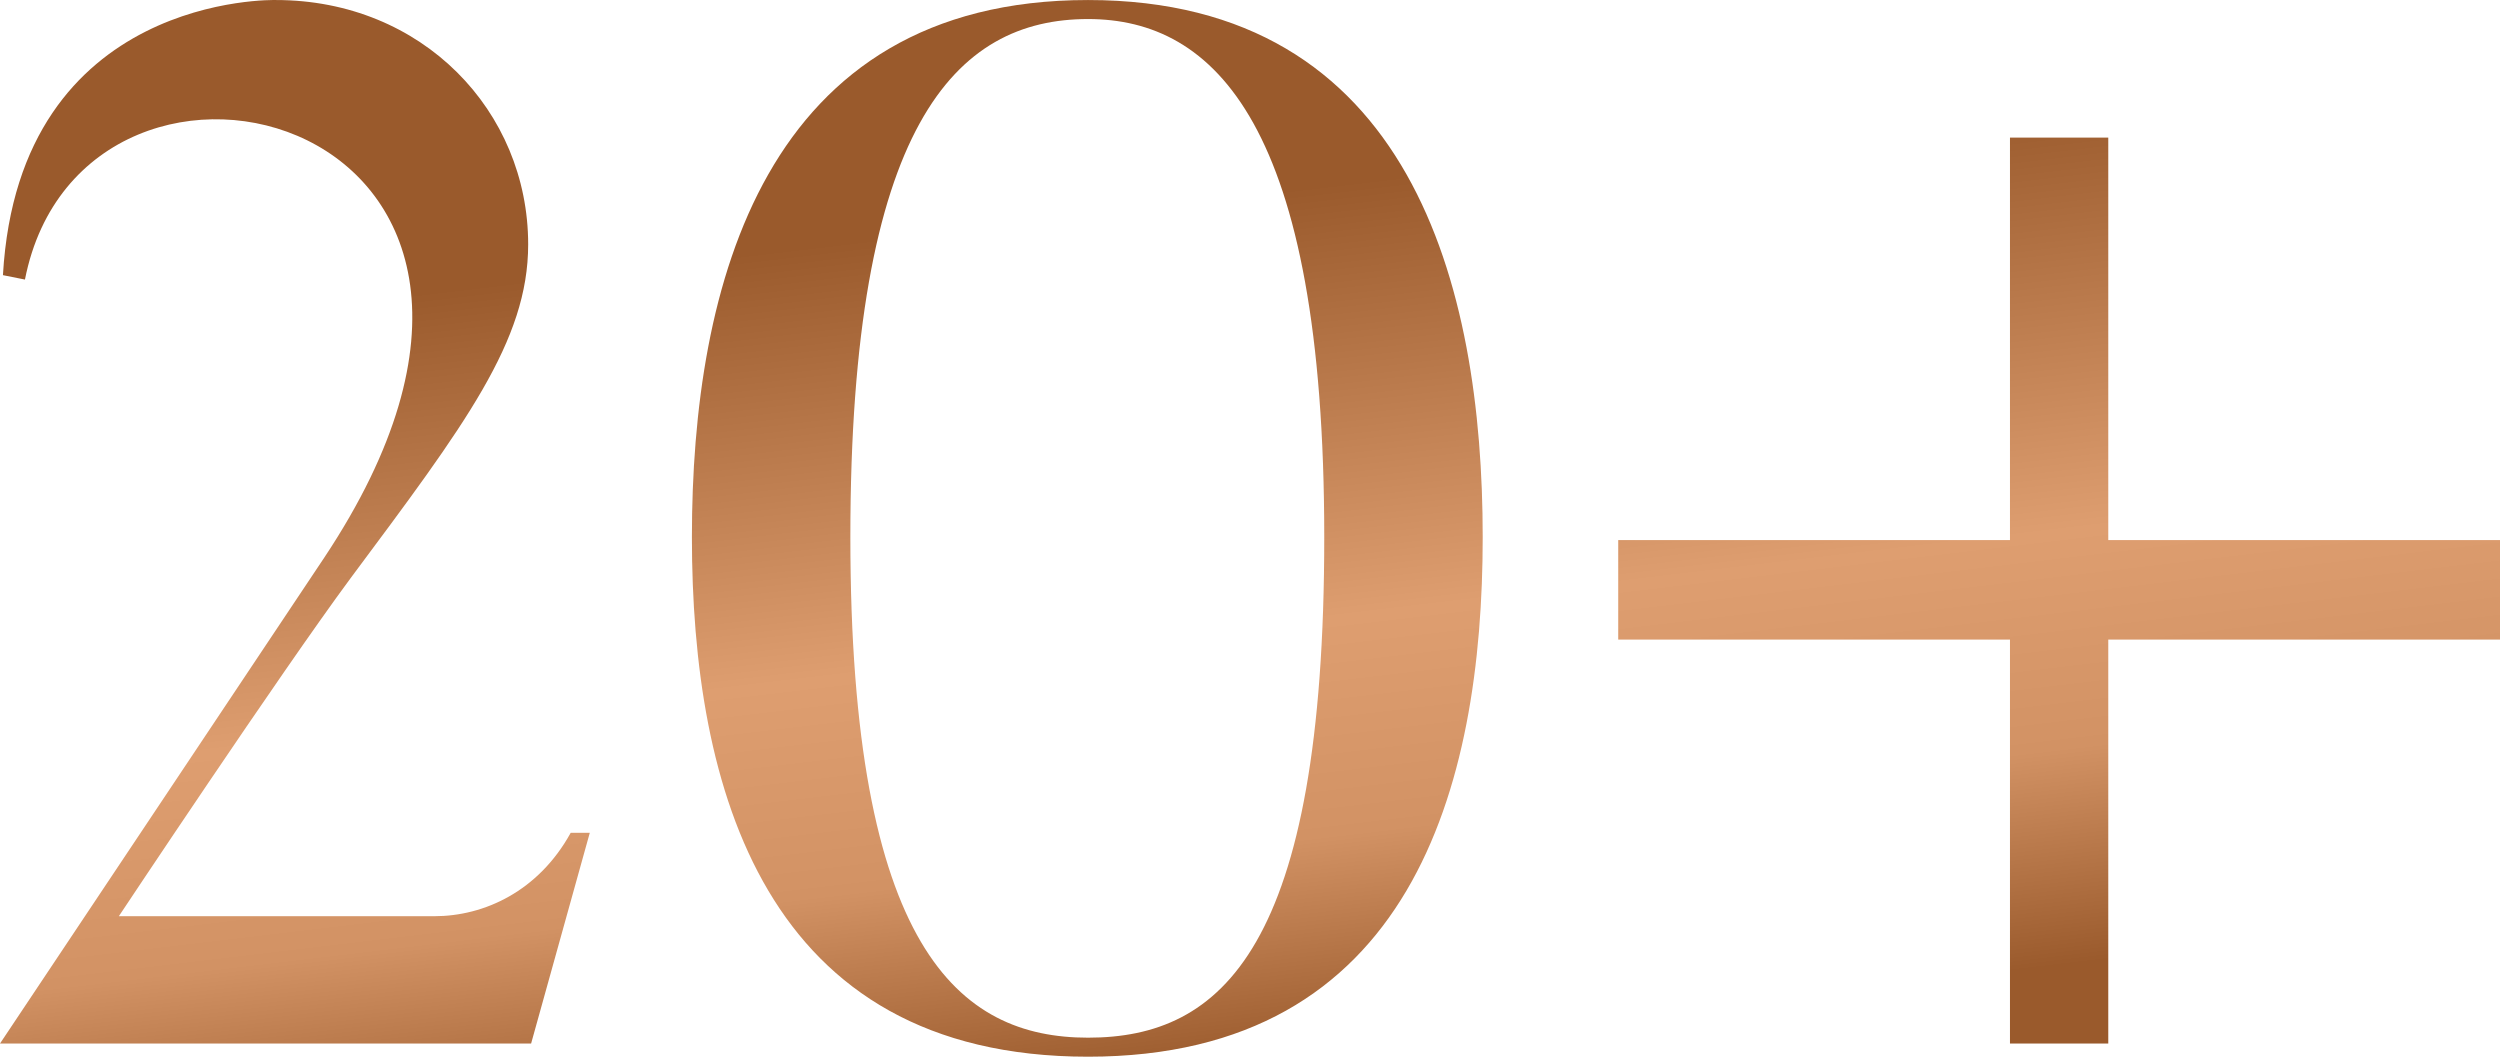 <svg width="97" height="41" viewBox="0 0 97 41" fill="none" xmlns="http://www.w3.org/2000/svg">
<path d="M22.144 32.312H22.884L20.607 40.489H0L12.581 21.636C24.023 4.43 3.245 -0.738 0.968 10.847L0.114 10.676C0.74 -0.283 10.702 0.001 10.702 0.001C16.395 0.001 20.493 4.316 20.493 9.484C20.493 13.232 18.046 16.469 13.605 22.431C10.873 26.122 4.611 35.549 4.611 35.549H16.85C18.786 35.549 20.892 34.583 22.144 32.312Z" fill="url(#paint0_linear_272_2420)"/>
<path d="M51.381 20.841C51.381 4.827 47.111 0.739 42.216 0.739C37.092 0.739 32.994 4.827 32.994 20.841C32.994 36.798 37.206 40.262 42.216 40.262C47.396 40.262 51.381 36.798 51.381 20.841ZM57.529 20.841C57.529 30.551 54.739 41 42.216 41C29.635 41 26.846 30.551 26.846 20.841C26.846 11.074 29.635 0.001 42.216 0.001C54.739 0.001 57.529 11.074 57.529 20.841Z" fill="url(#paint1_linear_272_2420)"/>
<path d="M97 20.955V24.816H81.801V40.489H77.987V24.816H62.787V20.955H77.987V5.339H81.801V20.955H97Z" fill="url(#paint2_linear_272_2420)"/>
<defs>
<linearGradient id="paint0_linear_272_2420" x1="47.214" y1="7.666" x2="51.171" y2="40.891" gradientUnits="userSpaceOnUse">
<stop stop-color="#9A5A2C"/>
<stop offset="0.5" stop-color="#DE9E70"/>
<stop offset="0.75" stop-color="#D29264"/>
<stop offset="1" stop-color="#9A5A2C"/>
</linearGradient>
<linearGradient id="paint1_linear_272_2420" x1="47.214" y1="7.666" x2="51.171" y2="40.891" gradientUnits="userSpaceOnUse">
<stop stop-color="#9A5A2C"/>
<stop offset="0.5" stop-color="#DE9E70"/>
<stop offset="0.75" stop-color="#D29264"/>
<stop offset="1" stop-color="#9A5A2C"/>
</linearGradient>
<linearGradient id="paint2_linear_272_2420" x1="47.214" y1="7.666" x2="51.171" y2="40.891" gradientUnits="userSpaceOnUse">
<stop stop-color="#9A5A2C"/>
<stop offset="0.5" stop-color="#DE9E70"/>
<stop offset="0.75" stop-color="#D29264"/>
<stop offset="1" stop-color="#9A5A2C"/>
</linearGradient>
</defs>
</svg>
